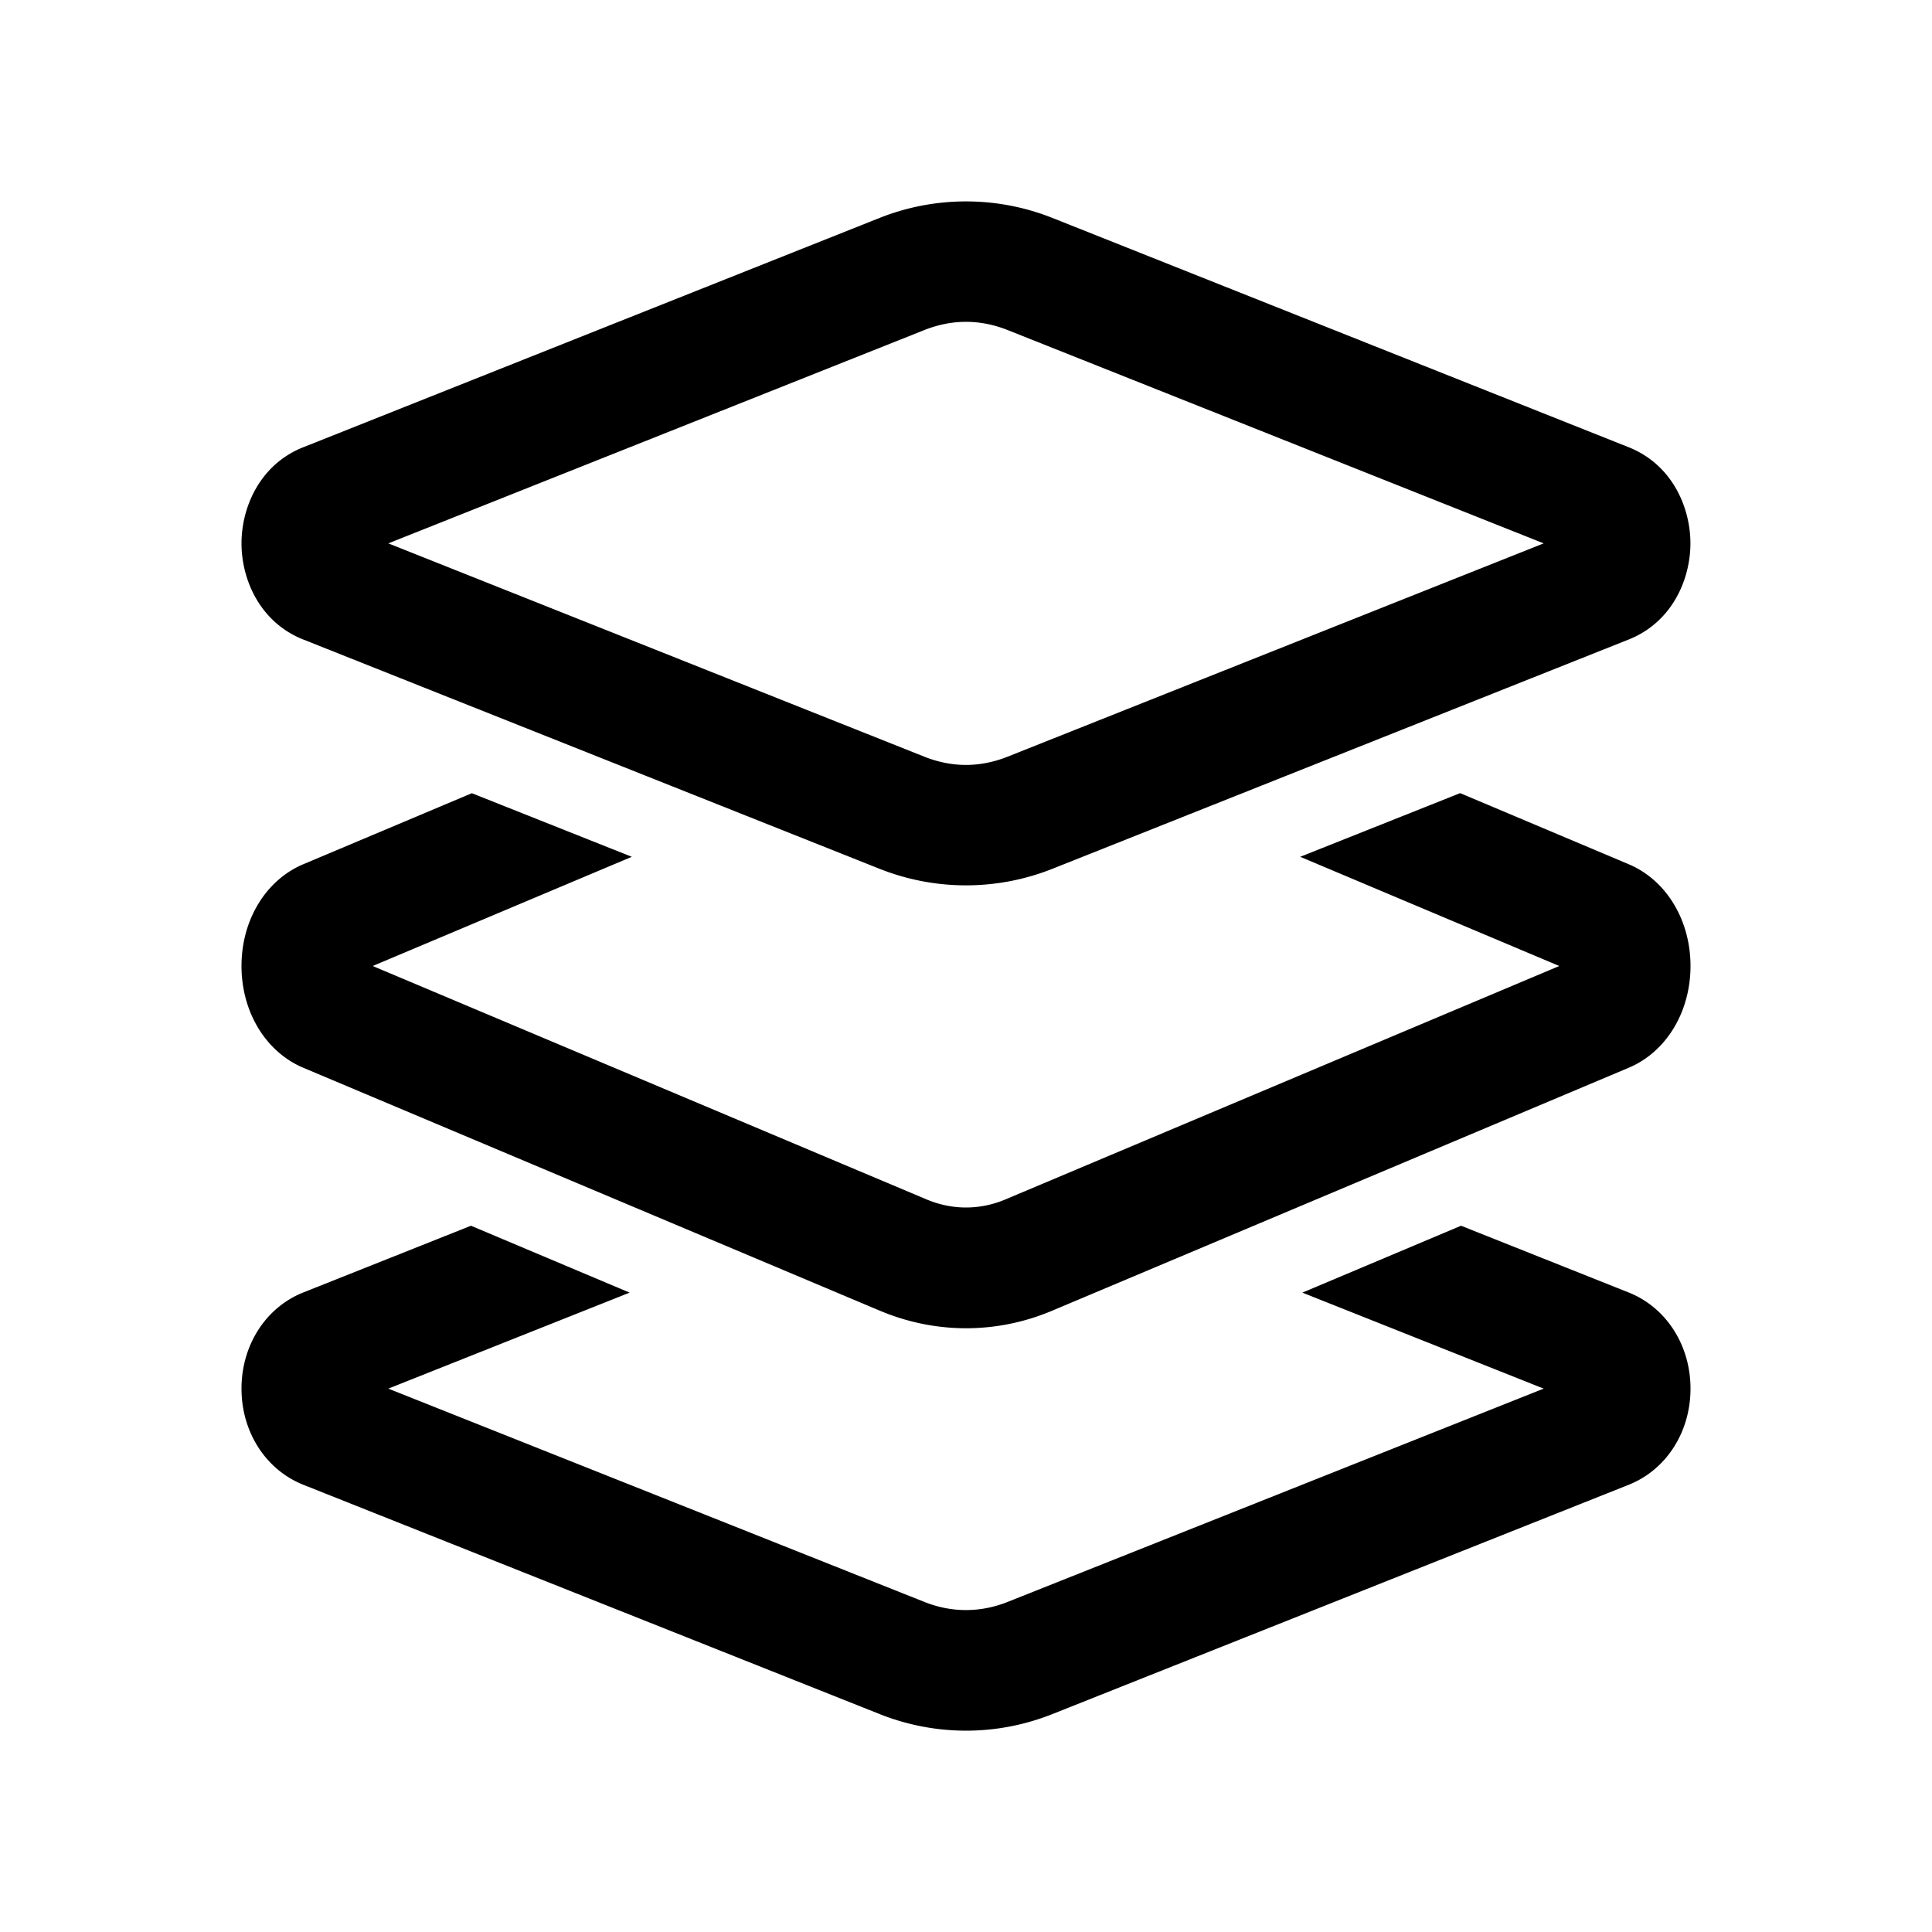 <svg fill="#000000" xmlns="http://www.w3.org/2000/svg"  viewBox="0 0 48 48" width="240px" height="240px"><path d="M 24 5.004 C 23.272 5.004 22.544 5.14 21.855 5.414 A 1.5 1.5 0 0 0 21.854 5.414 L 7.537 11.111 A 1.5 1.5 0 0 0 7.535 11.111 C 6.448 11.544 6 12.611 6 13.5 C 6 14.389 6.448 15.456 7.535 15.889 A 1.5 1.5 0 0 0 7.537 15.889 L 21.854 21.586 A 1.5 1.5 0 0 0 21.855 21.586 C 23.233 22.133 24.767 22.133 26.145 21.586 L 40.463 15.889 C 41.55 15.456 41.998 14.389 41.998 13.5 C 41.998 12.611 41.55 11.544 40.463 11.111 L 26.146 5.414 A 1.5 1.5 0 0 0 26.145 5.414 C 25.456 5.14 24.728 5.004 24 5.004 z M 24 7.996 C 24.346 7.996 24.692 8.064 25.037 8.201 L 38.352 13.5 L 25.035 18.799 C 24.345 19.073 23.654 19.073 22.963 18.799 L 9.648 13.5 L 22.963 8.201 C 23.308 8.064 23.654 7.996 24 7.996 z M 36.277 19.705 L 32.303 21.287 L 38.74 24 L 24.98 29.799 C 24.662 29.933 24.332 30 24 30 C 23.668 30 23.339 29.933 23.02 29.799 L 9.26 24 L 15.697 21.287 L 11.723 19.707 L 7.537 21.471 C 6.604 21.864 6 22.856 6 24 C 6 25.144 6.604 26.136 7.537 26.529 L 21.855 32.562 C 22.546 32.853 23.273 33 24 33 C 24.727 33 25.453 32.855 26.145 32.562 L 40.463 26.529 C 41.396 26.137 42 25.144 42 24 C 42 22.856 41.396 21.864 40.463 21.471 L 36.277 19.705 z M 11.701 30.453 L 7.535 32.111 C 6.603 32.482 6 33.42 6 34.5 C 6 35.58 6.604 36.518 7.537 36.889 L 21.855 42.586 C 22.546 42.861 23.275 42.998 24.002 42.998 C 24.729 42.998 25.454 42.861 26.146 42.586 L 40.465 36.889 C 41.397 36.518 42 35.58 42 34.5 C 42 33.42 41.396 32.482 40.463 32.111 L 36.299 30.453 L 32.357 32.115 L 38.352 34.5 L 25.035 39.799 C 24.357 40.069 23.642 40.069 22.965 39.799 L 9.648 34.5 L 15.643 32.115 L 11.701 30.453 z"/></svg>